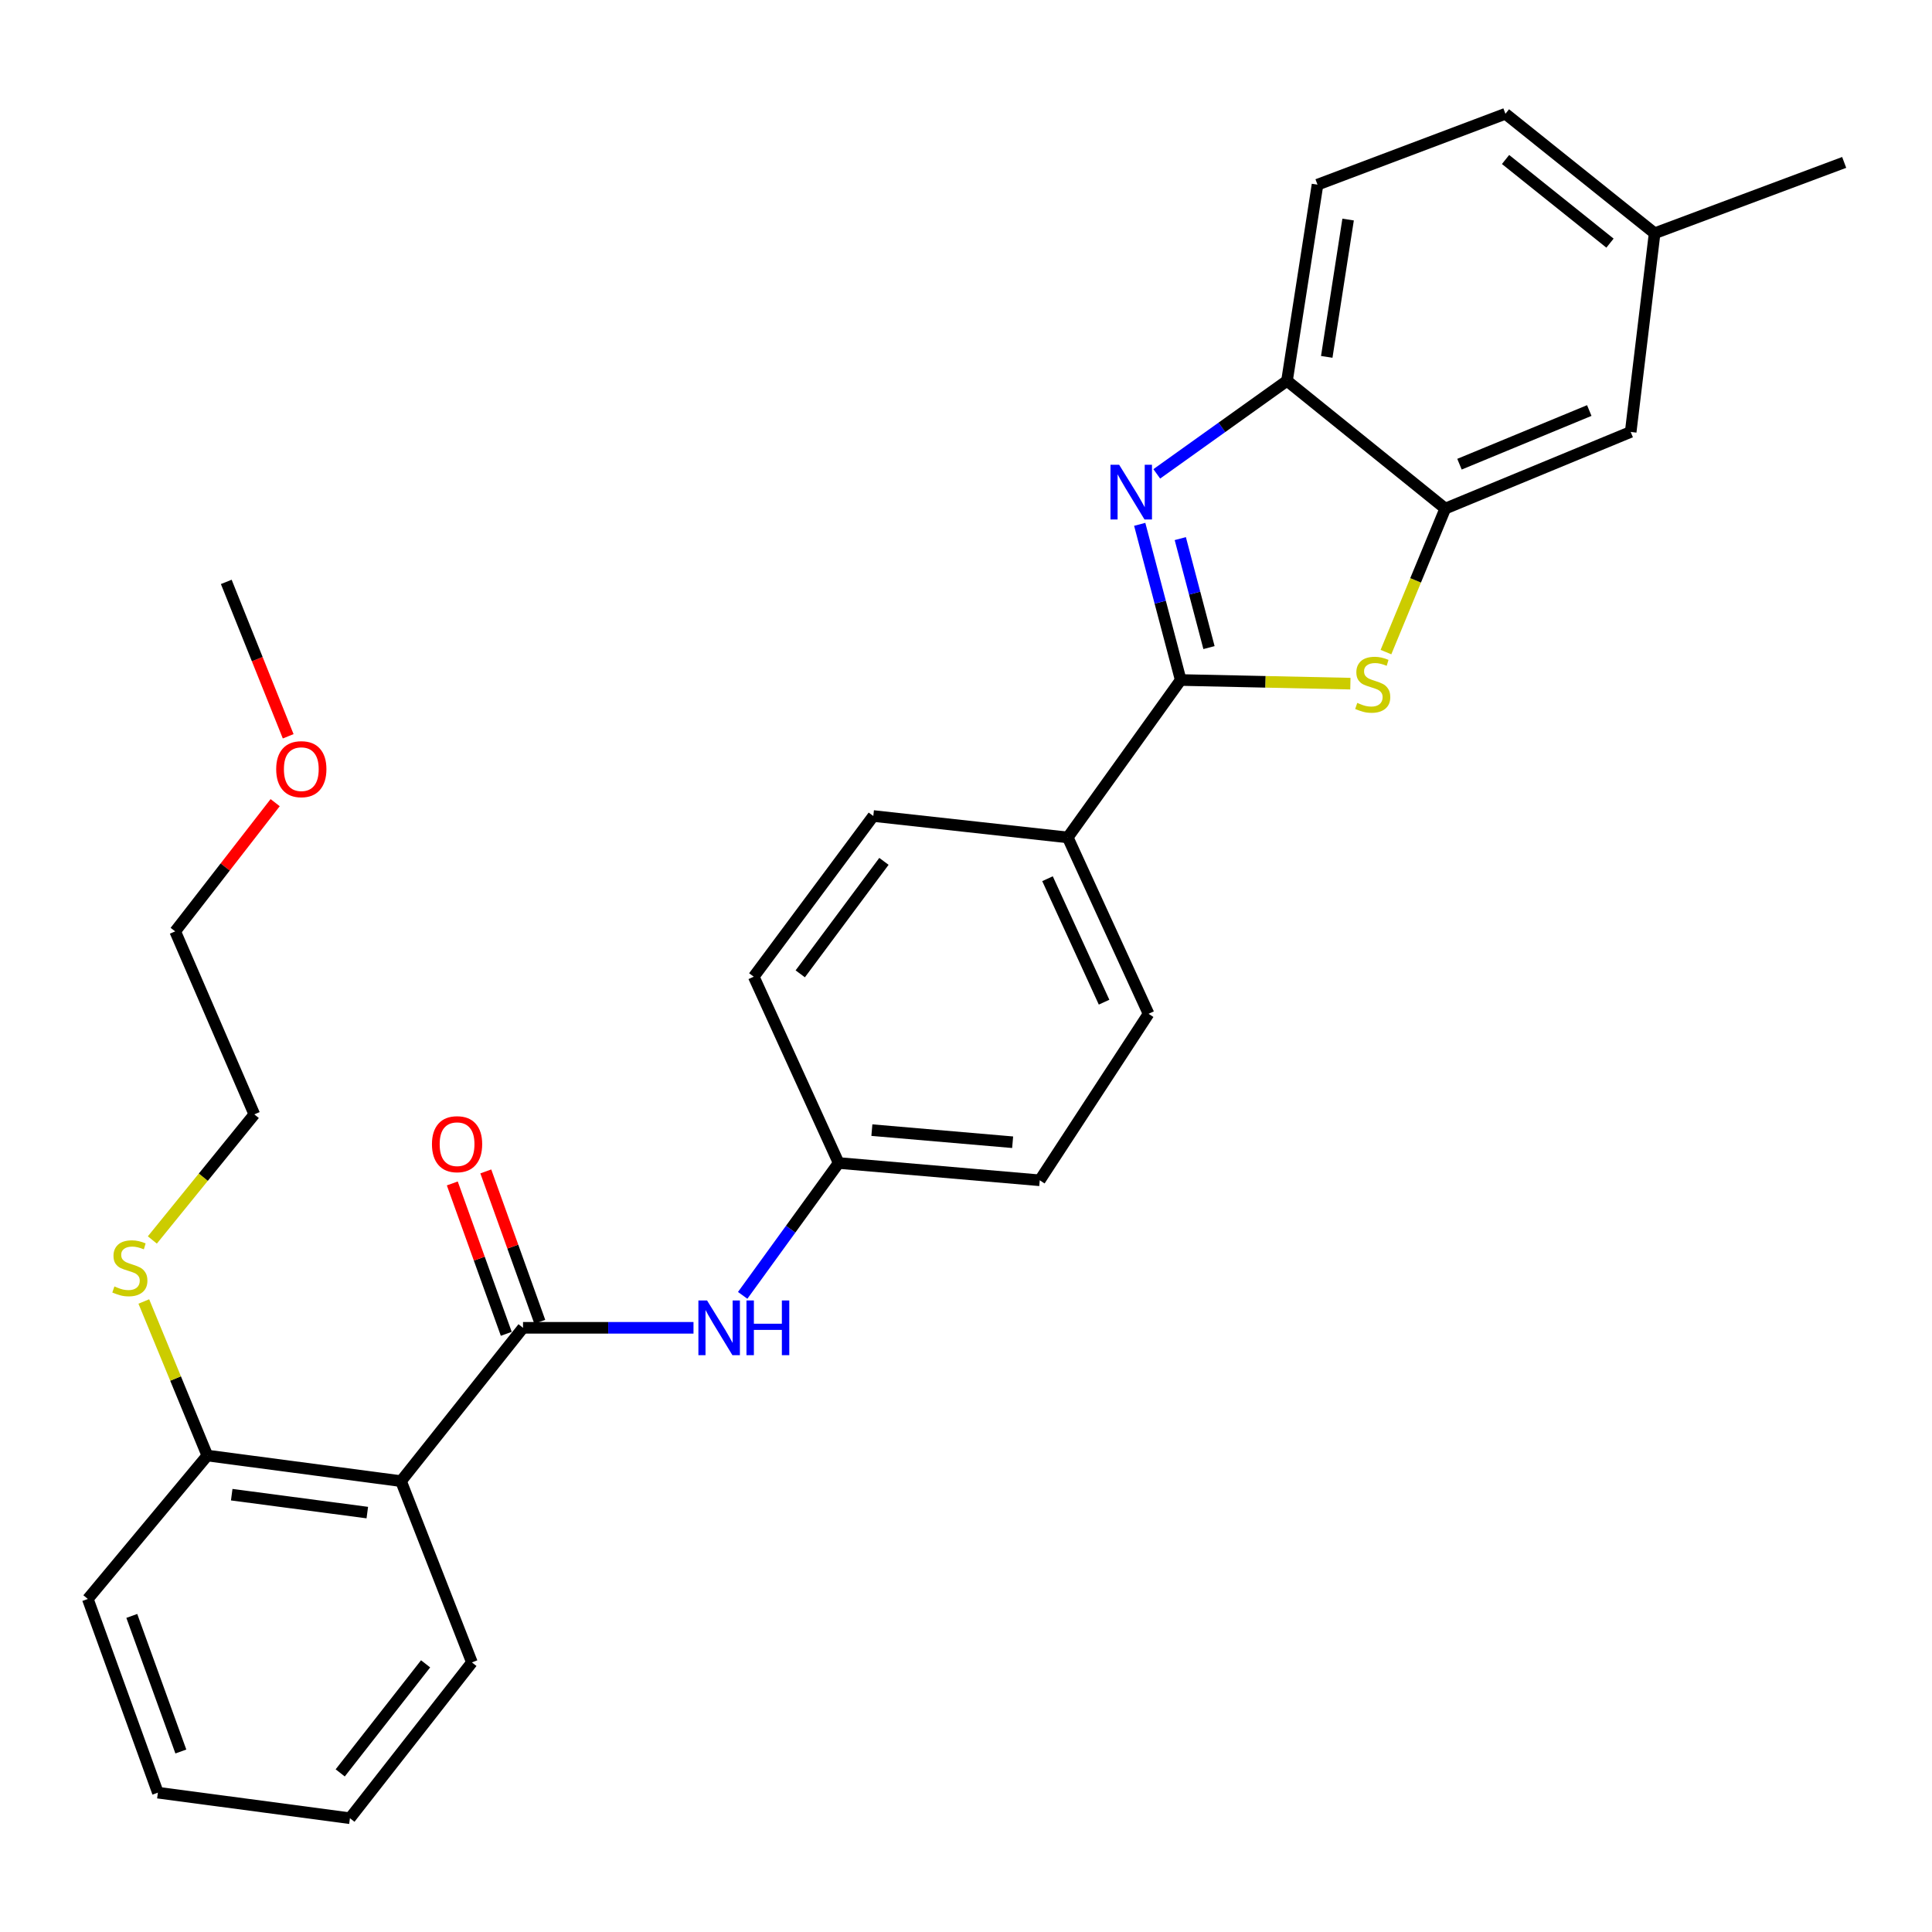 <?xml version='1.0' encoding='iso-8859-1'?>
<svg version='1.1' baseProfile='full'
              xmlns='http://www.w3.org/2000/svg'
                      xmlns:rdkit='http://www.rdkit.org/xml'
                      xmlns:xlink='http://www.w3.org/1999/xlink'
                  xml:space='preserve'
width='1000px' height='1000px' viewBox='0 0 1000 1000'>
<!-- END OF HEADER -->
<rect style='opacity:1.0;fill:#FFFFFF;stroke:none' width='1000' height='1000' x='0' y='0'> </rect>
<path class='bond-0' d='M 611.136,351.972 L 600.526,311.681' style='fill:none;fill-rule:evenodd;stroke:#000000;stroke-width:6px;stroke-linecap:butt;stroke-linejoin:miter;stroke-opacity:1' />
<path class='bond-0' d='M 600.526,311.681 L 589.916,271.391' style='fill:none;fill-rule:evenodd;stroke:#0000FF;stroke-width:6px;stroke-linecap:butt;stroke-linejoin:miter;stroke-opacity:1' />
<path class='bond-0' d='M 625.771,335.193 L 618.344,306.989' style='fill:none;fill-rule:evenodd;stroke:#000000;stroke-width:6px;stroke-linecap:butt;stroke-linejoin:miter;stroke-opacity:1' />
<path class='bond-0' d='M 618.344,306.989 L 610.917,278.786' style='fill:none;fill-rule:evenodd;stroke:#0000FF;stroke-width:6px;stroke-linecap:butt;stroke-linejoin:miter;stroke-opacity:1' />
<path class='bond-1' d='M 611.136,351.972 L 655.046,352.913' style='fill:none;fill-rule:evenodd;stroke:#000000;stroke-width:6px;stroke-linecap:butt;stroke-linejoin:miter;stroke-opacity:1' />
<path class='bond-1' d='M 655.046,352.913 L 698.956,353.853' style='fill:none;fill-rule:evenodd;stroke:#CCCC00;stroke-width:6px;stroke-linecap:butt;stroke-linejoin:miter;stroke-opacity:1' />
<path class='bond-7' d='M 611.136,351.972 L 552.666,433.453' style='fill:none;fill-rule:evenodd;stroke:#000000;stroke-width:6px;stroke-linecap:butt;stroke-linejoin:miter;stroke-opacity:1' />
<path class='bond-5' d='M 598.742,245.273 L 632.444,221.195' style='fill:none;fill-rule:evenodd;stroke:#0000FF;stroke-width:6px;stroke-linecap:butt;stroke-linejoin:miter;stroke-opacity:1' />
<path class='bond-5' d='M 632.444,221.195 L 666.146,197.116' style='fill:none;fill-rule:evenodd;stroke:#000000;stroke-width:6px;stroke-linecap:butt;stroke-linejoin:miter;stroke-opacity:1' />
<path class='bond-4' d='M 717.372,337.523 L 732.72,300.383' style='fill:none;fill-rule:evenodd;stroke:#CCCC00;stroke-width:6px;stroke-linecap:butt;stroke-linejoin:miter;stroke-opacity:1' />
<path class='bond-4' d='M 732.72,300.383 L 748.068,263.243' style='fill:none;fill-rule:evenodd;stroke:#000000;stroke-width:6px;stroke-linecap:butt;stroke-linejoin:miter;stroke-opacity:1' />
<path class='bond-2' d='M 270.716,687.274 L 314.834,687.274' style='fill:none;fill-rule:evenodd;stroke:#000000;stroke-width:6px;stroke-linecap:butt;stroke-linejoin:miter;stroke-opacity:1' />
<path class='bond-2' d='M 314.834,687.274 L 358.952,687.274' style='fill:none;fill-rule:evenodd;stroke:#0000FF;stroke-width:6px;stroke-linecap:butt;stroke-linejoin:miter;stroke-opacity:1' />
<path class='bond-3' d='M 270.716,687.274 L 207.568,766.637' style='fill:none;fill-rule:evenodd;stroke:#000000;stroke-width:6px;stroke-linecap:butt;stroke-linejoin:miter;stroke-opacity:1' />
<path class='bond-9' d='M 279.387,684.162 L 265.42,645.242' style='fill:none;fill-rule:evenodd;stroke:#000000;stroke-width:6px;stroke-linecap:butt;stroke-linejoin:miter;stroke-opacity:1' />
<path class='bond-9' d='M 265.42,645.242 L 251.453,606.322' style='fill:none;fill-rule:evenodd;stroke:#FF0000;stroke-width:6px;stroke-linecap:butt;stroke-linejoin:miter;stroke-opacity:1' />
<path class='bond-9' d='M 262.045,690.386 L 248.077,651.466' style='fill:none;fill-rule:evenodd;stroke:#000000;stroke-width:6px;stroke-linecap:butt;stroke-linejoin:miter;stroke-opacity:1' />
<path class='bond-9' d='M 248.077,651.466 L 234.11,612.546' style='fill:none;fill-rule:evenodd;stroke:#FF0000;stroke-width:6px;stroke-linecap:butt;stroke-linejoin:miter;stroke-opacity:1' />
<path class='bond-8' d='M 207.568,766.637 L 107.313,753.391' style='fill:none;fill-rule:evenodd;stroke:#000000;stroke-width:6px;stroke-linecap:butt;stroke-linejoin:miter;stroke-opacity:1' />
<path class='bond-8' d='M 190.116,782.916 L 119.938,773.644' style='fill:none;fill-rule:evenodd;stroke:#000000;stroke-width:6px;stroke-linecap:butt;stroke-linejoin:miter;stroke-opacity:1' />
<path class='bond-20' d='M 207.568,766.637 L 244.265,860.463' style='fill:none;fill-rule:evenodd;stroke:#000000;stroke-width:6px;stroke-linecap:butt;stroke-linejoin:miter;stroke-opacity:1' />
<path class='bond-10' d='M 748.068,263.243 L 844.044,223.567' style='fill:none;fill-rule:evenodd;stroke:#000000;stroke-width:6px;stroke-linecap:butt;stroke-linejoin:miter;stroke-opacity:1' />
<path class='bond-10' d='M 755.425,240.264 L 822.608,212.491' style='fill:none;fill-rule:evenodd;stroke:#000000;stroke-width:6px;stroke-linecap:butt;stroke-linejoin:miter;stroke-opacity:1' />
<path class='bond-29' d='M 748.068,263.243 L 666.146,197.116' style='fill:none;fill-rule:evenodd;stroke:#000000;stroke-width:6px;stroke-linecap:butt;stroke-linejoin:miter;stroke-opacity:1' />
<path class='bond-11' d='M 666.146,197.116 L 681.941,95.582' style='fill:none;fill-rule:evenodd;stroke:#000000;stroke-width:6px;stroke-linecap:butt;stroke-linejoin:miter;stroke-opacity:1' />
<path class='bond-11' d='M 686.722,184.718 L 697.778,113.644' style='fill:none;fill-rule:evenodd;stroke:#000000;stroke-width:6px;stroke-linecap:butt;stroke-linejoin:miter;stroke-opacity:1' />
<path class='bond-6' d='M 384.407,670.48 L 409.248,636.222' style='fill:none;fill-rule:evenodd;stroke:#0000FF;stroke-width:6px;stroke-linecap:butt;stroke-linejoin:miter;stroke-opacity:1' />
<path class='bond-6' d='M 409.248,636.222 L 434.088,601.964' style='fill:none;fill-rule:evenodd;stroke:#000000;stroke-width:6px;stroke-linecap:butt;stroke-linejoin:miter;stroke-opacity:1' />
<path class='bond-12' d='M 552.666,433.453 L 594.492,524.741' style='fill:none;fill-rule:evenodd;stroke:#000000;stroke-width:6px;stroke-linecap:butt;stroke-linejoin:miter;stroke-opacity:1' />
<path class='bond-12' d='M 542.189,454.821 L 571.467,518.723' style='fill:none;fill-rule:evenodd;stroke:#000000;stroke-width:6px;stroke-linecap:butt;stroke-linejoin:miter;stroke-opacity:1' />
<path class='bond-13' d='M 552.666,433.453 L 452.022,422.367' style='fill:none;fill-rule:evenodd;stroke:#000000;stroke-width:6px;stroke-linecap:butt;stroke-linejoin:miter;stroke-opacity:1' />
<path class='bond-15' d='M 107.313,753.391 L 90.874,713.518' style='fill:none;fill-rule:evenodd;stroke:#000000;stroke-width:6px;stroke-linecap:butt;stroke-linejoin:miter;stroke-opacity:1' />
<path class='bond-15' d='M 90.874,713.518 L 74.436,673.645' style='fill:none;fill-rule:evenodd;stroke:#CCCC00;stroke-width:6px;stroke-linecap:butt;stroke-linejoin:miter;stroke-opacity:1' />
<path class='bond-22' d='M 107.313,753.391 L 45.455,827.625' style='fill:none;fill-rule:evenodd;stroke:#000000;stroke-width:6px;stroke-linecap:butt;stroke-linejoin:miter;stroke-opacity:1' />
<path class='bond-16' d='M 844.044,223.567 L 856.43,120.743' style='fill:none;fill-rule:evenodd;stroke:#000000;stroke-width:6px;stroke-linecap:butt;stroke-linejoin:miter;stroke-opacity:1' />
<path class='bond-19' d='M 681.941,95.582 L 779.207,58.895' style='fill:none;fill-rule:evenodd;stroke:#000000;stroke-width:6px;stroke-linecap:butt;stroke-linejoin:miter;stroke-opacity:1' />
<path class='bond-18' d='M 594.492,524.741 L 538.171,610.921' style='fill:none;fill-rule:evenodd;stroke:#000000;stroke-width:6px;stroke-linecap:butt;stroke-linejoin:miter;stroke-opacity:1' />
<path class='bond-17' d='M 452.022,422.367 L 390.143,505.538' style='fill:none;fill-rule:evenodd;stroke:#000000;stroke-width:6px;stroke-linecap:butt;stroke-linejoin:miter;stroke-opacity:1' />
<path class='bond-17' d='M 457.523,445.841 L 414.208,504.061' style='fill:none;fill-rule:evenodd;stroke:#000000;stroke-width:6px;stroke-linecap:butt;stroke-linejoin:miter;stroke-opacity:1' />
<path class='bond-14' d='M 434.088,601.964 L 390.143,505.538' style='fill:none;fill-rule:evenodd;stroke:#000000;stroke-width:6px;stroke-linecap:butt;stroke-linejoin:miter;stroke-opacity:1' />
<path class='bond-30' d='M 434.088,601.964 L 538.171,610.921' style='fill:none;fill-rule:evenodd;stroke:#000000;stroke-width:6px;stroke-linecap:butt;stroke-linejoin:miter;stroke-opacity:1' />
<path class='bond-30' d='M 451.28,584.95 L 524.139,591.22' style='fill:none;fill-rule:evenodd;stroke:#000000;stroke-width:6px;stroke-linecap:butt;stroke-linejoin:miter;stroke-opacity:1' />
<path class='bond-23' d='M 78.852,641.805 L 105.243,609.299' style='fill:none;fill-rule:evenodd;stroke:#CCCC00;stroke-width:6px;stroke-linecap:butt;stroke-linejoin:miter;stroke-opacity:1' />
<path class='bond-23' d='M 105.243,609.299 L 131.634,576.793' style='fill:none;fill-rule:evenodd;stroke:#000000;stroke-width:6px;stroke-linecap:butt;stroke-linejoin:miter;stroke-opacity:1' />
<path class='bond-24' d='M 856.43,120.743 L 954.545,84.066' style='fill:none;fill-rule:evenodd;stroke:#000000;stroke-width:6px;stroke-linecap:butt;stroke-linejoin:miter;stroke-opacity:1' />
<path class='bond-31' d='M 856.43,120.743 L 779.207,58.895' style='fill:none;fill-rule:evenodd;stroke:#000000;stroke-width:6px;stroke-linecap:butt;stroke-linejoin:miter;stroke-opacity:1' />
<path class='bond-31' d='M 833.328,125.847 L 779.272,82.554' style='fill:none;fill-rule:evenodd;stroke:#000000;stroke-width:6px;stroke-linecap:butt;stroke-linejoin:miter;stroke-opacity:1' />
<path class='bond-27' d='M 244.265,860.463 L 181.127,941.105' style='fill:none;fill-rule:evenodd;stroke:#000000;stroke-width:6px;stroke-linecap:butt;stroke-linejoin:miter;stroke-opacity:1' />
<path class='bond-27' d='M 220.287,861.201 L 176.09,917.65' style='fill:none;fill-rule:evenodd;stroke:#000000;stroke-width:6px;stroke-linecap:butt;stroke-linejoin:miter;stroke-opacity:1' />
<path class='bond-21' d='M 142.425,415.456 L 116.552,448.766' style='fill:none;fill-rule:evenodd;stroke:#FF0000;stroke-width:6px;stroke-linecap:butt;stroke-linejoin:miter;stroke-opacity:1' />
<path class='bond-21' d='M 116.552,448.766 L 90.679,482.076' style='fill:none;fill-rule:evenodd;stroke:#000000;stroke-width:6px;stroke-linecap:butt;stroke-linejoin:miter;stroke-opacity:1' />
<path class='bond-26' d='M 149.167,381.107 L 133.143,341.148' style='fill:none;fill-rule:evenodd;stroke:#FF0000;stroke-width:6px;stroke-linecap:butt;stroke-linejoin:miter;stroke-opacity:1' />
<path class='bond-26' d='M 133.143,341.148 L 117.119,301.189' style='fill:none;fill-rule:evenodd;stroke:#000000;stroke-width:6px;stroke-linecap:butt;stroke-linejoin:miter;stroke-opacity:1' />
<path class='bond-32' d='M 45.455,827.625 L 81.722,927.88' style='fill:none;fill-rule:evenodd;stroke:#000000;stroke-width:6px;stroke-linecap:butt;stroke-linejoin:miter;stroke-opacity:1' />
<path class='bond-32' d='M 68.221,836.395 L 93.608,906.574' style='fill:none;fill-rule:evenodd;stroke:#000000;stroke-width:6px;stroke-linecap:butt;stroke-linejoin:miter;stroke-opacity:1' />
<path class='bond-25' d='M 131.634,576.793 L 90.679,482.076' style='fill:none;fill-rule:evenodd;stroke:#000000;stroke-width:6px;stroke-linecap:butt;stroke-linejoin:miter;stroke-opacity:1' />
<path class='bond-28' d='M 181.127,941.105 L 81.722,927.88' style='fill:none;fill-rule:evenodd;stroke:#000000;stroke-width:6px;stroke-linecap:butt;stroke-linejoin:miter;stroke-opacity:1' />
<path  class='atom-1' d='M 579.265 240.556
L 588.545 255.556
Q 589.465 257.036, 590.945 259.716
Q 592.425 262.396, 592.505 262.556
L 592.505 240.556
L 596.265 240.556
L 596.265 268.876
L 592.385 268.876
L 582.425 252.476
Q 581.265 250.556, 580.025 248.356
Q 578.825 246.156, 578.465 245.476
L 578.465 268.876
L 574.785 268.876
L 574.785 240.556
L 579.265 240.556
' fill='#0000FF'/>
<path  class='atom-2' d='M 702.521 363.821
Q 702.841 363.941, 704.161 364.501
Q 705.481 365.061, 706.921 365.421
Q 708.401 365.741, 709.841 365.741
Q 712.521 365.741, 714.081 364.461
Q 715.641 363.141, 715.641 360.861
Q 715.641 359.301, 714.841 358.341
Q 714.081 357.381, 712.881 356.861
Q 711.681 356.341, 709.681 355.741
Q 707.161 354.981, 705.641 354.261
Q 704.161 353.541, 703.081 352.021
Q 702.041 350.501, 702.041 347.941
Q 702.041 344.381, 704.441 342.181
Q 706.881 339.981, 711.681 339.981
Q 714.961 339.981, 718.681 341.541
L 717.761 344.621
Q 714.361 343.221, 711.801 343.221
Q 709.041 343.221, 707.521 344.381
Q 706.001 345.501, 706.041 347.461
Q 706.041 348.981, 706.801 349.901
Q 707.601 350.821, 708.721 351.341
Q 709.881 351.861, 711.801 352.461
Q 714.361 353.261, 715.881 354.061
Q 717.401 354.861, 718.481 356.501
Q 719.601 358.101, 719.601 360.861
Q 719.601 364.781, 716.961 366.901
Q 714.361 368.981, 710.001 368.981
Q 707.481 368.981, 705.561 368.421
Q 703.681 367.901, 701.441 366.981
L 702.521 363.821
' fill='#CCCC00'/>
<path  class='atom-7' d='M 365.97 673.114
L 375.25 688.114
Q 376.17 689.594, 377.65 692.274
Q 379.13 694.954, 379.21 695.114
L 379.21 673.114
L 382.97 673.114
L 382.97 701.434
L 379.09 701.434
L 369.13 685.034
Q 367.97 683.114, 366.73 680.914
Q 365.53 678.714, 365.17 678.034
L 365.17 701.434
L 361.49 701.434
L 361.49 673.114
L 365.97 673.114
' fill='#0000FF'/>
<path  class='atom-7' d='M 386.37 673.114
L 390.21 673.114
L 390.21 685.154
L 404.69 685.154
L 404.69 673.114
L 408.53 673.114
L 408.53 701.434
L 404.69 701.434
L 404.69 688.354
L 390.21 688.354
L 390.21 701.434
L 386.37 701.434
L 386.37 673.114
' fill='#0000FF'/>
<path  class='atom-10' d='M 223.578 592.228
Q 223.578 585.428, 226.938 581.628
Q 230.298 577.828, 236.578 577.828
Q 242.858 577.828, 246.218 581.628
Q 249.578 585.428, 249.578 592.228
Q 249.578 599.108, 246.178 603.028
Q 242.778 606.908, 236.578 606.908
Q 230.338 606.908, 226.938 603.028
Q 223.578 599.148, 223.578 592.228
M 236.578 603.708
Q 240.898 603.708, 243.218 600.828
Q 245.578 597.908, 245.578 592.228
Q 245.578 586.668, 243.218 583.868
Q 240.898 581.028, 236.578 581.028
Q 232.258 581.028, 229.898 583.828
Q 227.578 586.628, 227.578 592.228
Q 227.578 597.948, 229.898 600.828
Q 232.258 603.708, 236.578 603.708
' fill='#FF0000'/>
<path  class='atom-16' d='M 59.217 665.855
Q 59.537 665.975, 60.857 666.535
Q 62.177 667.095, 63.617 667.455
Q 65.097 667.775, 66.537 667.775
Q 69.217 667.775, 70.777 666.495
Q 72.337 665.175, 72.337 662.895
Q 72.337 661.335, 71.537 660.375
Q 70.777 659.415, 69.577 658.895
Q 68.377 658.375, 66.377 657.775
Q 63.857 657.015, 62.337 656.295
Q 60.857 655.575, 59.777 654.055
Q 58.737 652.535, 58.737 649.975
Q 58.737 646.415, 61.137 644.215
Q 63.577 642.015, 68.377 642.015
Q 71.657 642.015, 75.377 643.575
L 74.457 646.655
Q 71.057 645.255, 68.497 645.255
Q 65.737 645.255, 64.217 646.415
Q 62.697 647.535, 62.737 649.495
Q 62.737 651.015, 63.497 651.935
Q 64.297 652.855, 65.417 653.375
Q 66.577 653.895, 68.497 654.495
Q 71.057 655.295, 72.577 656.095
Q 74.097 656.895, 75.177 658.535
Q 76.297 660.135, 76.297 662.895
Q 76.297 666.815, 73.657 668.935
Q 71.057 671.015, 66.697 671.015
Q 64.177 671.015, 62.257 670.455
Q 60.377 669.935, 58.137 669.015
L 59.217 665.855
' fill='#CCCC00'/>
<path  class='atom-22' d='M 142.956 398.116
Q 142.956 391.316, 146.316 387.516
Q 149.676 383.716, 155.956 383.716
Q 162.236 383.716, 165.596 387.516
Q 168.956 391.316, 168.956 398.116
Q 168.956 404.996, 165.556 408.916
Q 162.156 412.796, 155.956 412.796
Q 149.716 412.796, 146.316 408.916
Q 142.956 405.036, 142.956 398.116
M 155.956 409.596
Q 160.276 409.596, 162.596 406.716
Q 164.956 403.796, 164.956 398.116
Q 164.956 392.556, 162.596 389.756
Q 160.276 386.916, 155.956 386.916
Q 151.636 386.916, 149.276 389.716
Q 146.956 392.516, 146.956 398.116
Q 146.956 403.836, 149.276 406.716
Q 151.636 409.596, 155.956 409.596
' fill='#FF0000'/>
</svg>
